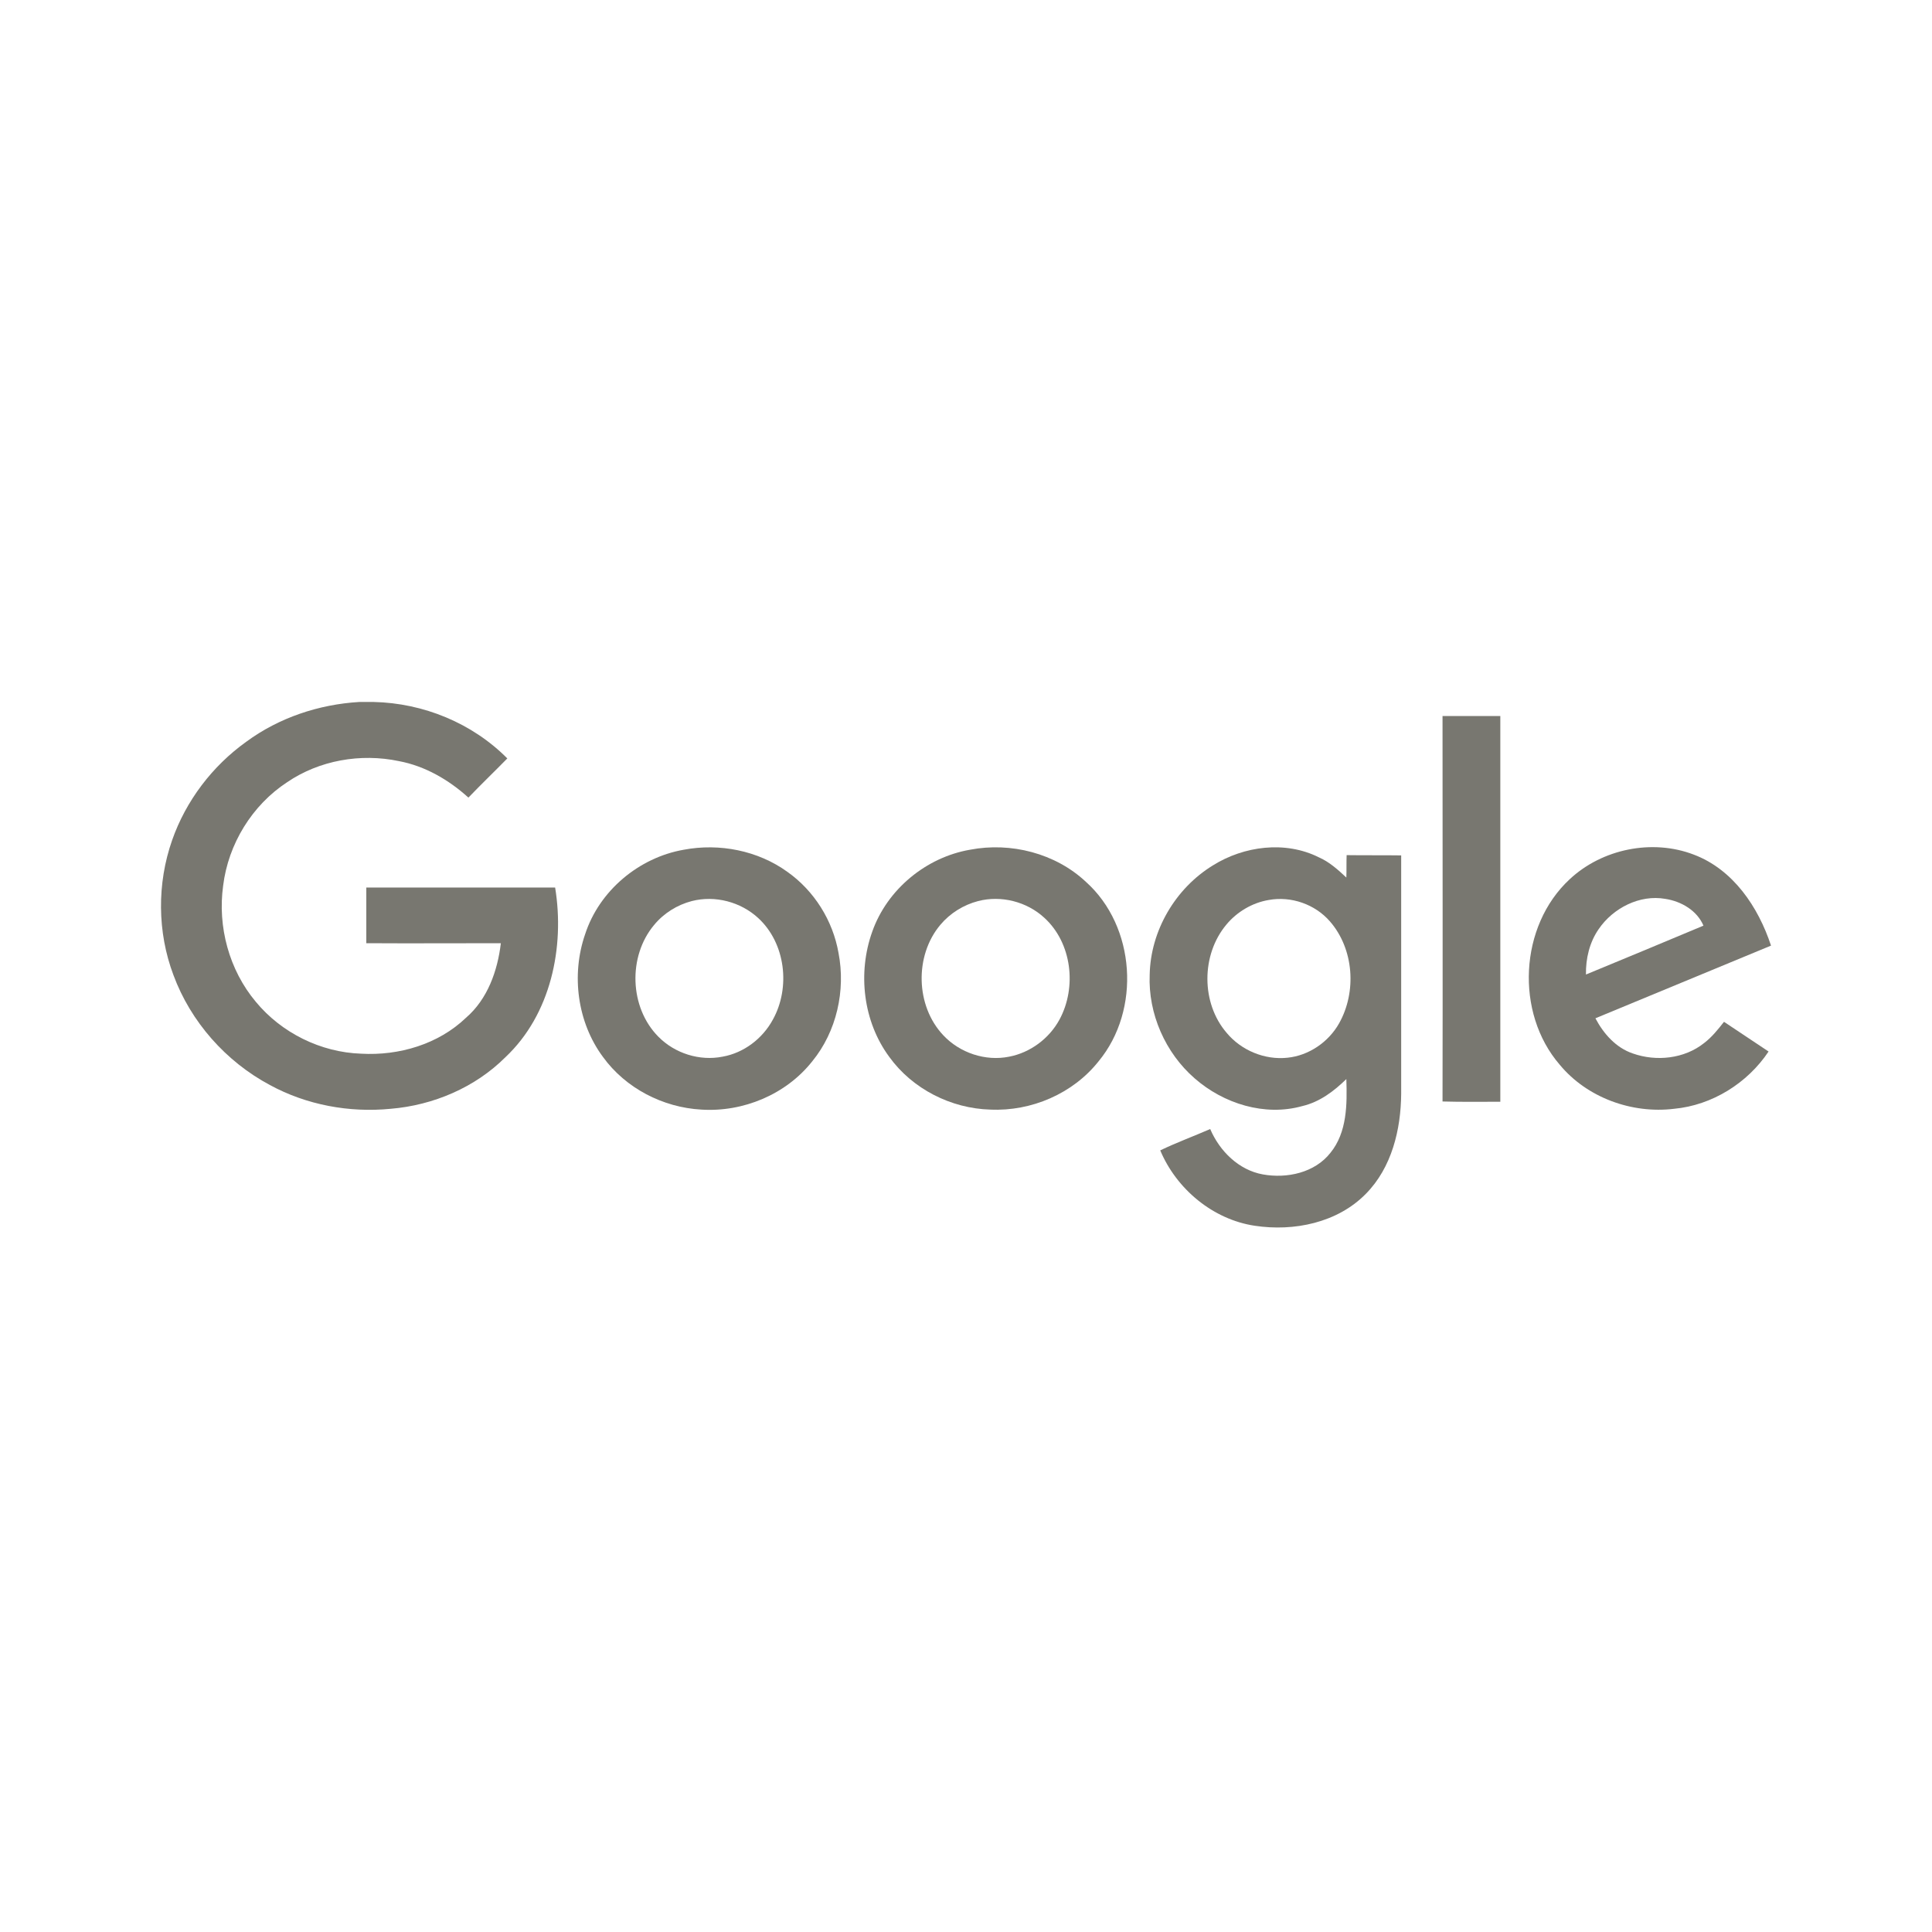 <svg width="80" height="80" viewBox="0 0 80 80" fill="none" xmlns="http://www.w3.org/2000/svg">
<path d="M14.877 29.067H15.47C17.528 29.112 19.553 29.939 21.007 31.405C20.47 31.953 19.922 32.478 19.396 33.027C18.58 32.288 17.595 31.718 16.522 31.517C14.933 31.181 13.222 31.483 11.891 32.389C10.437 33.34 9.452 34.95 9.24 36.673C9.005 38.373 9.486 40.163 10.593 41.483C11.656 42.769 13.278 43.575 14.956 43.631C16.522 43.72 18.155 43.239 19.296 42.143C20.191 41.371 20.604 40.197 20.739 39.056C18.882 39.056 17.025 39.067 15.168 39.056V36.751H22.987C23.39 39.223 22.808 42.009 20.929 43.776C19.676 45.029 17.942 45.767 16.175 45.913C14.463 46.08 12.696 45.756 11.175 44.928C9.352 43.955 7.897 42.311 7.182 40.376C6.51 38.597 6.499 36.584 7.126 34.794C7.696 33.161 8.792 31.718 10.202 30.711C11.555 29.716 13.2 29.168 14.877 29.067Z" fill="#787770"/>
<path d="M59.732 29.648H62.125V45.621C61.331 45.621 60.526 45.633 59.732 45.61C59.743 40.297 59.732 34.973 59.732 29.648Z" fill="#787770"/>
<path d="M28.311 35.186C29.788 34.906 31.387 35.219 32.606 36.103C33.714 36.886 34.486 38.116 34.721 39.459C35.023 41.013 34.642 42.714 33.636 43.944C32.55 45.32 30.772 46.058 29.038 45.946C27.45 45.857 25.906 45.063 24.967 43.765C23.904 42.333 23.647 40.365 24.228 38.687C24.81 36.886 26.454 35.51 28.311 35.186ZM28.647 37.311C28.043 37.468 27.483 37.814 27.081 38.306C25.996 39.604 26.063 41.718 27.26 42.926C27.942 43.62 28.971 43.944 29.922 43.754C30.806 43.597 31.577 43.004 32.002 42.221C32.741 40.89 32.528 39.056 31.398 38.016C30.671 37.344 29.609 37.065 28.647 37.311Z" fill="#787770"/>
<path d="M40.168 35.185C41.857 34.861 43.703 35.331 44.967 36.517C47.025 38.362 47.248 41.819 45.492 43.944C44.43 45.286 42.707 46.024 41.007 45.946C39.385 45.901 37.785 45.096 36.824 43.765C35.739 42.3 35.504 40.286 36.119 38.575C36.734 36.83 38.345 35.499 40.168 35.185ZM40.504 37.311C39.9 37.467 39.34 37.814 38.938 38.295C37.864 39.57 37.908 41.651 39.061 42.87C39.743 43.597 40.806 43.955 41.79 43.754C42.662 43.586 43.445 43.004 43.87 42.221C44.597 40.879 44.385 39.044 43.244 38.004C42.517 37.333 41.454 37.065 40.504 37.311Z" fill="#787770"/>
<path d="M50.224 35.834C51.51 35.029 53.222 34.805 54.609 35.499C55.045 35.689 55.403 36.013 55.749 36.337C55.761 36.035 55.749 35.722 55.761 35.409C56.51 35.42 57.26 35.409 58.02 35.42V45.286C58.009 46.774 57.629 48.351 56.555 49.436C55.38 50.633 53.58 51.002 51.958 50.756C50.224 50.498 48.714 49.234 48.043 47.635C48.714 47.311 49.419 47.053 50.112 46.751C50.504 47.669 51.298 48.452 52.293 48.63C53.289 48.809 54.441 48.563 55.09 47.736C55.783 46.886 55.783 45.722 55.749 44.682C55.235 45.185 54.642 45.633 53.926 45.8C52.371 46.237 50.66 45.7 49.463 44.648C48.255 43.597 47.539 41.975 47.606 40.364C47.64 38.541 48.669 36.785 50.224 35.834ZM52.539 37.266C51.857 37.378 51.219 37.758 50.783 38.284C49.732 39.537 49.732 41.539 50.794 42.769C51.398 43.496 52.371 43.899 53.311 43.798C54.195 43.709 55.011 43.15 55.447 42.378C56.186 41.069 56.063 39.291 55.067 38.15C54.452 37.445 53.468 37.098 52.539 37.266Z" fill="#787770"/>
<path d="M65 36.405C66.342 35.152 68.412 34.727 70.134 35.387C71.767 36.002 72.808 37.557 73.334 39.156C70.906 40.163 68.49 41.159 66.063 42.165C66.398 42.803 66.913 43.385 67.606 43.62C68.58 43.966 69.743 43.843 70.559 43.194C70.884 42.948 71.141 42.624 71.387 42.311C72.002 42.725 72.618 43.127 73.233 43.541C72.36 44.85 70.895 45.767 69.318 45.913C67.573 46.125 65.716 45.454 64.586 44.089C62.73 41.942 62.908 38.34 65 36.405ZM66.197 38.474C65.817 39.022 65.66 39.693 65.671 40.353C67.293 39.682 68.915 39.011 70.537 38.329C70.269 37.702 69.62 37.322 68.96 37.221C67.897 37.031 66.79 37.602 66.197 38.474Z" fill="#787770"/>
</svg>
